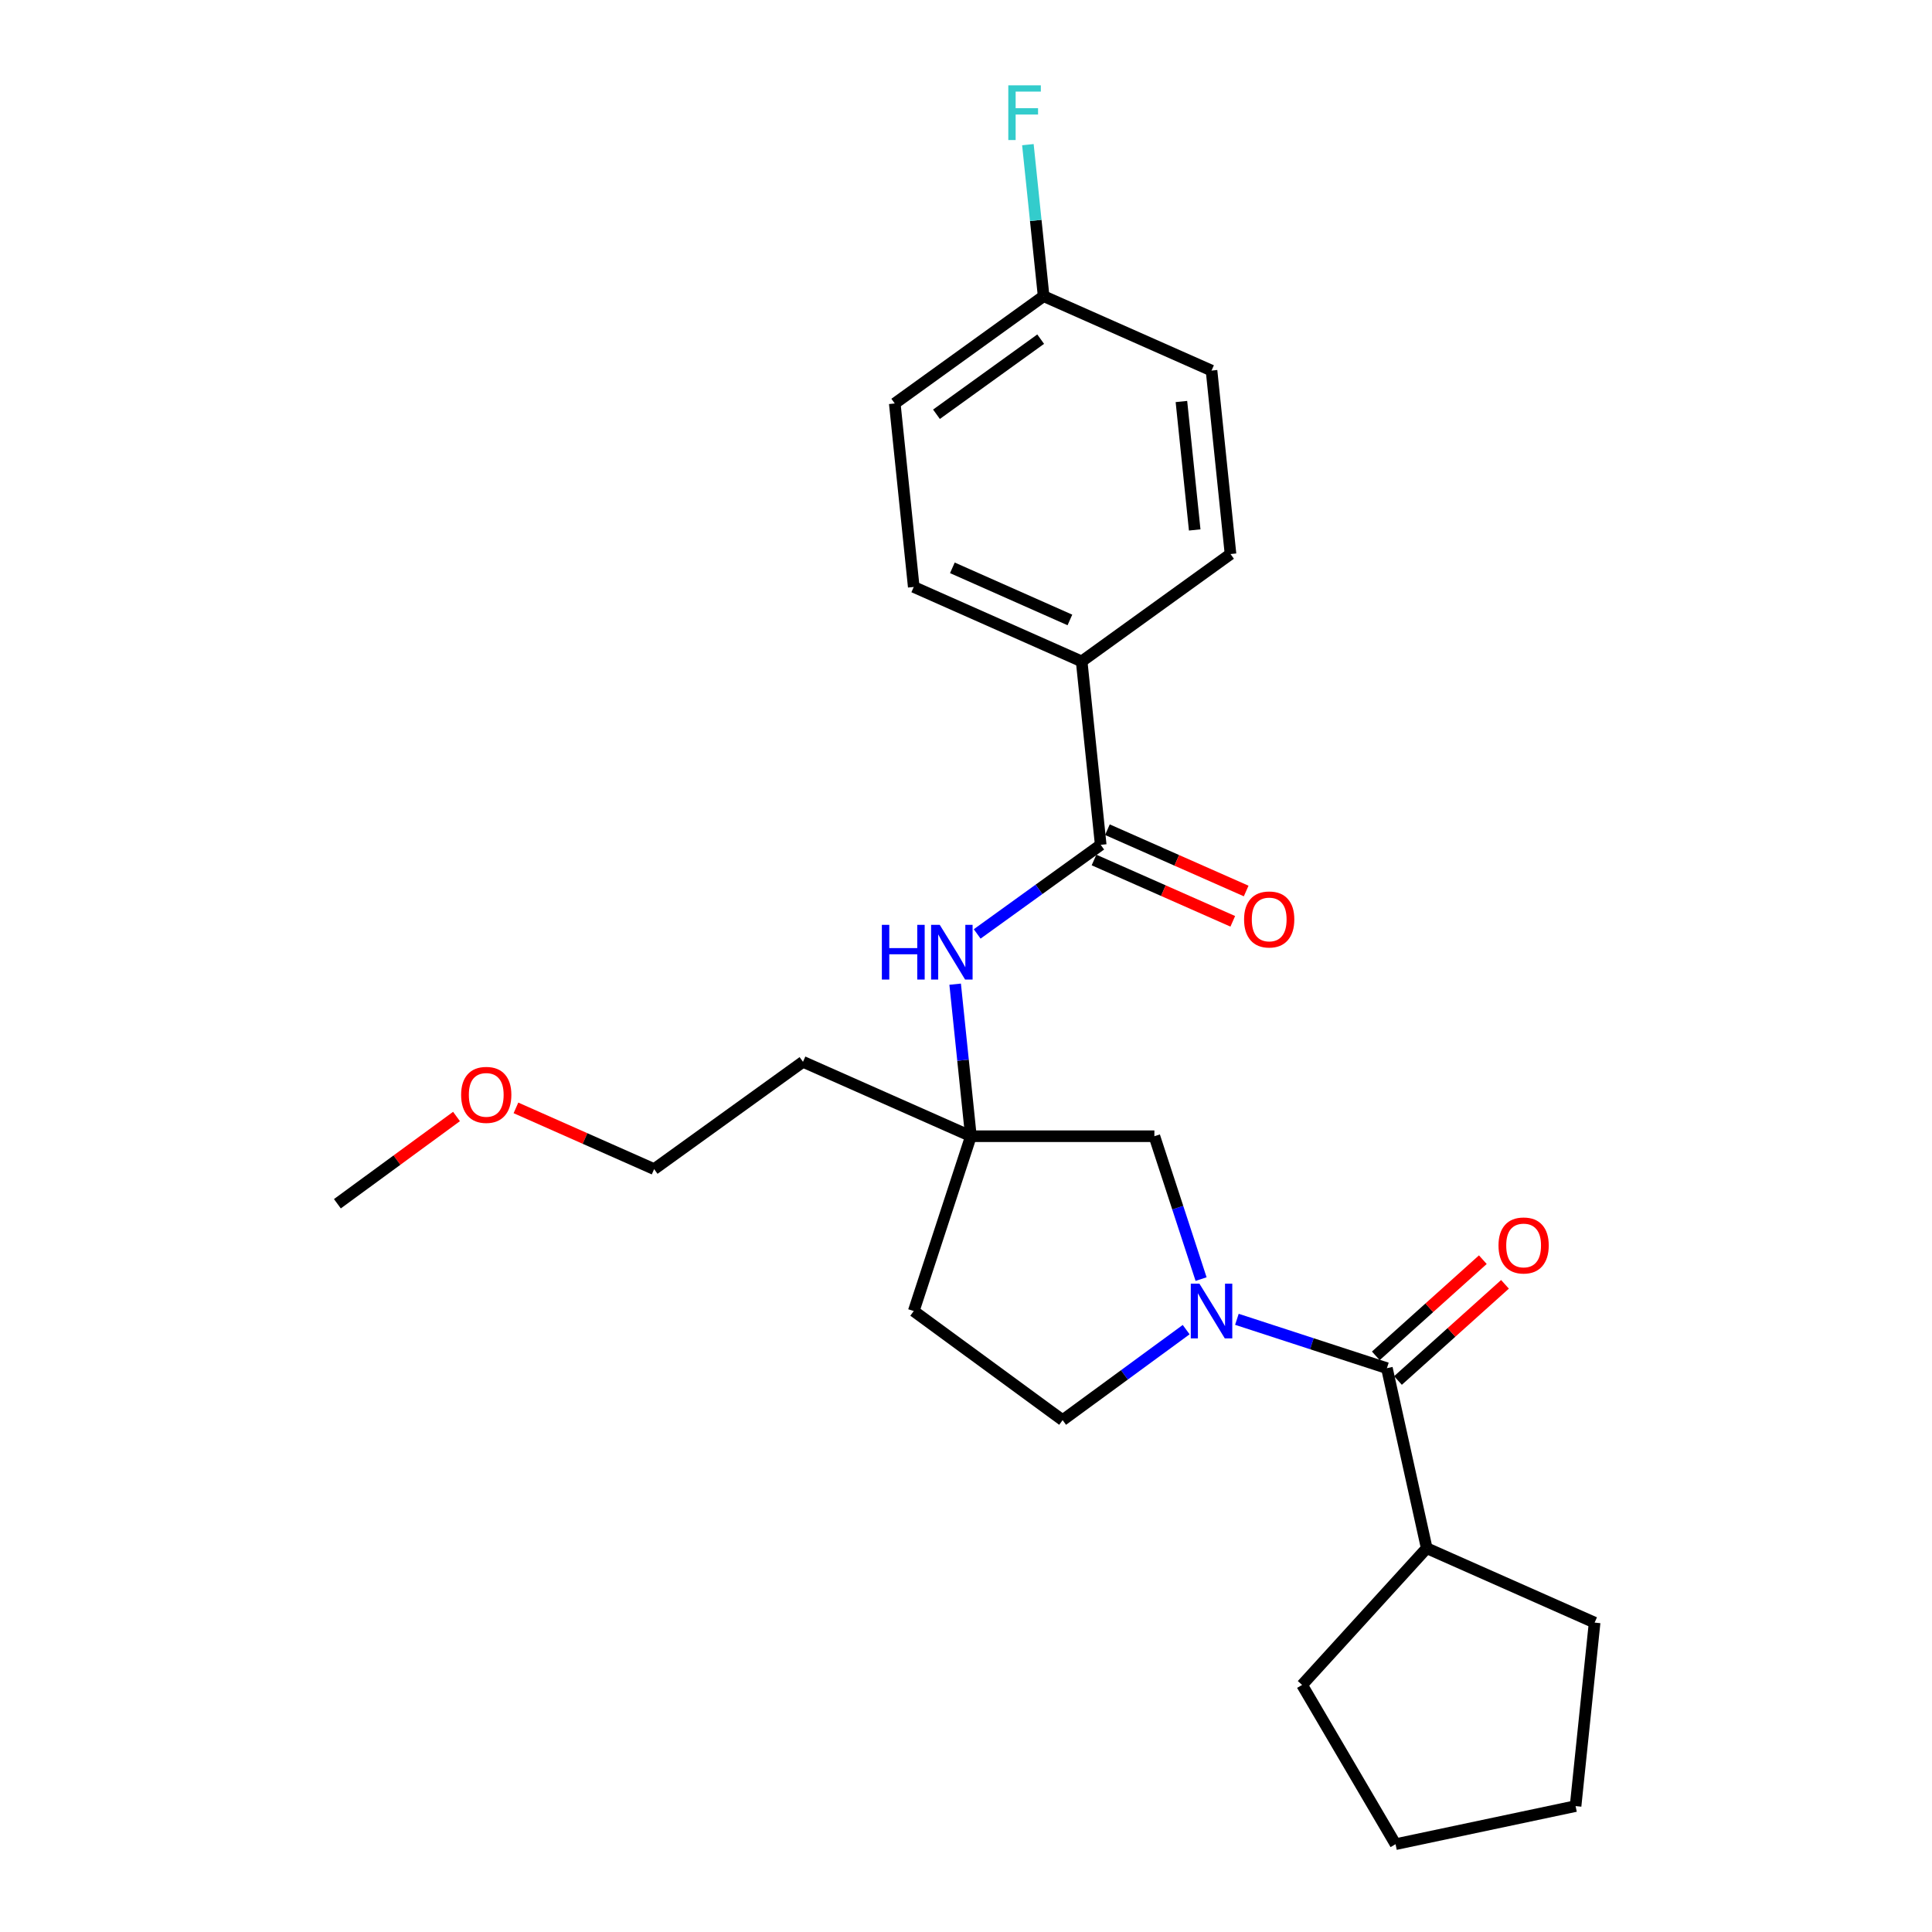 <?xml version='1.0' encoding='iso-8859-1'?>
<svg version='1.1' baseProfile='full'
              xmlns='http://www.w3.org/2000/svg'
                      xmlns:rdkit='http://www.rdkit.org/xml'
                      xmlns:xlink='http://www.w3.org/1999/xlink'
                  xml:space='preserve'
width='1000px' height='1000px' viewBox='0 0 1000 1000'>
<!-- END OF HEADER -->
<rect style='opacity:1.0;fill:#FFFFFF;stroke:none' width='1000' height='1000' x='0' y='0'> </rect>
<path class='bond-0' d='M 640.213,682.873 L 679.035,695.52' style='fill:none;fill-rule:evenodd;stroke:#0000FF;stroke-width:6px;stroke-linecap:butt;stroke-linejoin:miter;stroke-opacity:1' />
<path class='bond-0' d='M 679.035,695.52 L 717.856,708.167' style='fill:none;fill-rule:evenodd;stroke:#000000;stroke-width:6px;stroke-linecap:butt;stroke-linejoin:miter;stroke-opacity:1' />
<path class='bond-4' d='M 621.68,662.057 L 609.594,625.08' style='fill:none;fill-rule:evenodd;stroke:#0000FF;stroke-width:6px;stroke-linecap:butt;stroke-linejoin:miter;stroke-opacity:1' />
<path class='bond-4' d='M 609.594,625.08 L 597.507,588.104' style='fill:none;fill-rule:evenodd;stroke:#000000;stroke-width:6px;stroke-linecap:butt;stroke-linejoin:miter;stroke-opacity:1' />
<path class='bond-6' d='M 613.958,688.214 L 581.985,711.637' style='fill:none;fill-rule:evenodd;stroke:#0000FF;stroke-width:6px;stroke-linecap:butt;stroke-linejoin:miter;stroke-opacity:1' />
<path class='bond-6' d='M 581.985,711.637 L 550.011,735.06' style='fill:none;fill-rule:evenodd;stroke:#000000;stroke-width:6px;stroke-linecap:butt;stroke-linejoin:miter;stroke-opacity:1' />
<path class='bond-7' d='M 723.589,714.546 L 751.283,689.657' style='fill:none;fill-rule:evenodd;stroke:#000000;stroke-width:6px;stroke-linecap:butt;stroke-linejoin:miter;stroke-opacity:1' />
<path class='bond-7' d='M 751.283,689.657 L 778.977,664.767' style='fill:none;fill-rule:evenodd;stroke:#FF0000;stroke-width:6px;stroke-linecap:butt;stroke-linejoin:miter;stroke-opacity:1' />
<path class='bond-7' d='M 712.123,701.788 L 739.817,676.899' style='fill:none;fill-rule:evenodd;stroke:#000000;stroke-width:6px;stroke-linecap:butt;stroke-linejoin:miter;stroke-opacity:1' />
<path class='bond-7' d='M 739.817,676.899 L 767.511,652.009' style='fill:none;fill-rule:evenodd;stroke:#FF0000;stroke-width:6px;stroke-linecap:butt;stroke-linejoin:miter;stroke-opacity:1' />
<path class='bond-10' d='M 717.856,708.167 L 738.469,801.348' style='fill:none;fill-rule:evenodd;stroke:#000000;stroke-width:6px;stroke-linecap:butt;stroke-linejoin:miter;stroke-opacity:1' />
<path class='bond-1' d='M 569.728,437.288 L 537.757,460.343' style='fill:none;fill-rule:evenodd;stroke:#000000;stroke-width:6px;stroke-linecap:butt;stroke-linejoin:miter;stroke-opacity:1' />
<path class='bond-1' d='M 537.757,460.343 L 505.787,483.398' style='fill:none;fill-rule:evenodd;stroke:#0000FF;stroke-width:6px;stroke-linecap:butt;stroke-linejoin:miter;stroke-opacity:1' />
<path class='bond-5' d='M 569.728,437.288 L 559.865,342.345' style='fill:none;fill-rule:evenodd;stroke:#000000;stroke-width:6px;stroke-linecap:butt;stroke-linejoin:miter;stroke-opacity:1' />
<path class='bond-9' d='M 566.261,445.133 L 602.172,461.003' style='fill:none;fill-rule:evenodd;stroke:#000000;stroke-width:6px;stroke-linecap:butt;stroke-linejoin:miter;stroke-opacity:1' />
<path class='bond-9' d='M 602.172,461.003 L 638.083,476.873' style='fill:none;fill-rule:evenodd;stroke:#FF0000;stroke-width:6px;stroke-linecap:butt;stroke-linejoin:miter;stroke-opacity:1' />
<path class='bond-9' d='M 573.195,429.444 L 609.106,445.313' style='fill:none;fill-rule:evenodd;stroke:#000000;stroke-width:6px;stroke-linecap:butt;stroke-linejoin:miter;stroke-opacity:1' />
<path class='bond-9' d='M 609.106,445.313 L 645.017,461.183' style='fill:none;fill-rule:evenodd;stroke:#FF0000;stroke-width:6px;stroke-linecap:butt;stroke-linejoin:miter;stroke-opacity:1' />
<path class='bond-2' d='M 502.535,588.104 L 597.507,588.104' style='fill:none;fill-rule:evenodd;stroke:#000000;stroke-width:6px;stroke-linecap:butt;stroke-linejoin:miter;stroke-opacity:1' />
<path class='bond-3' d='M 502.535,588.104 L 498.46,548.757' style='fill:none;fill-rule:evenodd;stroke:#000000;stroke-width:6px;stroke-linecap:butt;stroke-linejoin:miter;stroke-opacity:1' />
<path class='bond-3' d='M 498.46,548.757 L 494.386,509.409' style='fill:none;fill-rule:evenodd;stroke:#0000FF;stroke-width:6px;stroke-linecap:butt;stroke-linejoin:miter;stroke-opacity:1' />
<path class='bond-13' d='M 502.535,588.104 L 415.625,549.595' style='fill:none;fill-rule:evenodd;stroke:#000000;stroke-width:6px;stroke-linecap:butt;stroke-linejoin:miter;stroke-opacity:1' />
<path class='bond-25' d='M 502.535,588.104 L 472.955,678.597' style='fill:none;fill-rule:evenodd;stroke:#000000;stroke-width:6px;stroke-linecap:butt;stroke-linejoin:miter;stroke-opacity:1' />
<path class='bond-11' d='M 559.865,342.345 L 472.955,303.807' style='fill:none;fill-rule:evenodd;stroke:#000000;stroke-width:6px;stroke-linecap:butt;stroke-linejoin:miter;stroke-opacity:1' />
<path class='bond-11' d='M 553.782,320.883 L 492.945,293.907' style='fill:none;fill-rule:evenodd;stroke:#000000;stroke-width:6px;stroke-linecap:butt;stroke-linejoin:miter;stroke-opacity:1' />
<path class='bond-12' d='M 559.865,342.345 L 636.912,286.778' style='fill:none;fill-rule:evenodd;stroke:#000000;stroke-width:6px;stroke-linecap:butt;stroke-linejoin:miter;stroke-opacity:1' />
<path class='bond-8' d='M 550.011,735.06 L 472.955,678.597' style='fill:none;fill-rule:evenodd;stroke:#000000;stroke-width:6px;stroke-linecap:butt;stroke-linejoin:miter;stroke-opacity:1' />
<path class='bond-20' d='M 738.469,801.348 L 825.369,839.857' style='fill:none;fill-rule:evenodd;stroke:#000000;stroke-width:6px;stroke-linecap:butt;stroke-linejoin:miter;stroke-opacity:1' />
<path class='bond-21' d='M 738.469,801.348 L 673.963,872.124' style='fill:none;fill-rule:evenodd;stroke:#000000;stroke-width:6px;stroke-linecap:butt;stroke-linejoin:miter;stroke-opacity:1' />
<path class='bond-16' d='M 472.955,303.807 L 463.13,208.835' style='fill:none;fill-rule:evenodd;stroke:#000000;stroke-width:6px;stroke-linecap:butt;stroke-linejoin:miter;stroke-opacity:1' />
<path class='bond-15' d='M 636.912,286.778 L 627.087,191.806' style='fill:none;fill-rule:evenodd;stroke:#000000;stroke-width:6px;stroke-linecap:butt;stroke-linejoin:miter;stroke-opacity:1' />
<path class='bond-15' d='M 618.376,274.297 L 611.498,207.817' style='fill:none;fill-rule:evenodd;stroke:#000000;stroke-width:6px;stroke-linecap:butt;stroke-linejoin:miter;stroke-opacity:1' />
<path class='bond-19' d='M 415.625,549.595 L 338.578,605.133' style='fill:none;fill-rule:evenodd;stroke:#000000;stroke-width:6px;stroke-linecap:butt;stroke-linejoin:miter;stroke-opacity:1' />
<path class='bond-14' d='M 540.177,153.297 L 627.087,191.806' style='fill:none;fill-rule:evenodd;stroke:#000000;stroke-width:6px;stroke-linecap:butt;stroke-linejoin:miter;stroke-opacity:1' />
<path class='bond-17' d='M 540.177,153.297 L 536.104,114.084' style='fill:none;fill-rule:evenodd;stroke:#000000;stroke-width:6px;stroke-linecap:butt;stroke-linejoin:miter;stroke-opacity:1' />
<path class='bond-17' d='M 536.104,114.084 L 532.032,74.872' style='fill:none;fill-rule:evenodd;stroke:#33CCCC;stroke-width:6px;stroke-linecap:butt;stroke-linejoin:miter;stroke-opacity:1' />
<path class='bond-27' d='M 540.177,153.297 L 463.13,208.835' style='fill:none;fill-rule:evenodd;stroke:#000000;stroke-width:6px;stroke-linecap:butt;stroke-linejoin:miter;stroke-opacity:1' />
<path class='bond-27' d='M 538.65,175.542 L 484.717,214.419' style='fill:none;fill-rule:evenodd;stroke:#000000;stroke-width:6px;stroke-linecap:butt;stroke-linejoin:miter;stroke-opacity:1' />
<path class='bond-18' d='M 267.054,573.438 L 302.816,589.286' style='fill:none;fill-rule:evenodd;stroke:#FF0000;stroke-width:6px;stroke-linecap:butt;stroke-linejoin:miter;stroke-opacity:1' />
<path class='bond-18' d='M 302.816,589.286 L 338.578,605.133' style='fill:none;fill-rule:evenodd;stroke:#000000;stroke-width:6px;stroke-linecap:butt;stroke-linejoin:miter;stroke-opacity:1' />
<path class='bond-22' d='M 236.29,577.895 L 205.46,600.477' style='fill:none;fill-rule:evenodd;stroke:#FF0000;stroke-width:6px;stroke-linecap:butt;stroke-linejoin:miter;stroke-opacity:1' />
<path class='bond-22' d='M 205.46,600.477 L 174.631,623.058' style='fill:none;fill-rule:evenodd;stroke:#000000;stroke-width:6px;stroke-linecap:butt;stroke-linejoin:miter;stroke-opacity:1' />
<path class='bond-23' d='M 825.369,839.857 L 815.516,934.829' style='fill:none;fill-rule:evenodd;stroke:#000000;stroke-width:6px;stroke-linecap:butt;stroke-linejoin:miter;stroke-opacity:1' />
<path class='bond-24' d='M 673.963,872.124 L 722.335,954.545' style='fill:none;fill-rule:evenodd;stroke:#000000;stroke-width:6px;stroke-linecap:butt;stroke-linejoin:miter;stroke-opacity:1' />
<path class='bond-26' d='M 815.516,934.829 L 722.335,954.545' style='fill:none;fill-rule:evenodd;stroke:#000000;stroke-width:6px;stroke-linecap:butt;stroke-linejoin:miter;stroke-opacity:1' />
<path  class='atom-0' d='M 620.827 664.437
L 630.107 679.437
Q 631.027 680.917, 632.507 683.597
Q 633.987 686.277, 634.067 686.437
L 634.067 664.437
L 637.827 664.437
L 637.827 692.757
L 633.947 692.757
L 623.987 676.357
Q 622.827 674.437, 621.587 672.237
Q 620.387 670.037, 620.027 669.357
L 620.027 692.757
L 616.347 692.757
L 616.347 664.437
L 620.827 664.437
' fill='#0000FF'/>
<path  class='atom-4' d='M 456.452 478.695
L 460.292 478.695
L 460.292 490.735
L 474.772 490.735
L 474.772 478.695
L 478.612 478.695
L 478.612 507.015
L 474.772 507.015
L 474.772 493.935
L 460.292 493.935
L 460.292 507.015
L 456.452 507.015
L 456.452 478.695
' fill='#0000FF'/>
<path  class='atom-4' d='M 486.412 478.695
L 495.692 493.695
Q 496.612 495.175, 498.092 497.855
Q 499.572 500.535, 499.652 500.695
L 499.652 478.695
L 503.412 478.695
L 503.412 507.015
L 499.532 507.015
L 489.572 490.615
Q 488.412 488.695, 487.172 486.495
Q 485.972 484.295, 485.612 483.615
L 485.612 507.015
L 481.932 507.015
L 481.932 478.695
L 486.412 478.695
' fill='#0000FF'/>
<path  class='atom-8' d='M 775.623 644.647
Q 775.623 637.847, 778.983 634.047
Q 782.343 630.247, 788.623 630.247
Q 794.903 630.247, 798.263 634.047
Q 801.623 637.847, 801.623 644.647
Q 801.623 651.527, 798.223 655.447
Q 794.823 659.327, 788.623 659.327
Q 782.383 659.327, 778.983 655.447
Q 775.623 651.567, 775.623 644.647
M 788.623 656.127
Q 792.943 656.127, 795.263 653.247
Q 797.623 650.327, 797.623 644.647
Q 797.623 639.087, 795.263 636.287
Q 792.943 633.447, 788.623 633.447
Q 784.303 633.447, 781.943 636.247
Q 779.623 639.047, 779.623 644.647
Q 779.623 650.367, 781.943 653.247
Q 784.303 656.127, 788.623 656.127
' fill='#FF0000'/>
<path  class='atom-10' d='M 643.933 475.906
Q 643.933 469.106, 647.293 465.306
Q 650.653 461.506, 656.933 461.506
Q 663.213 461.506, 666.573 465.306
Q 669.933 469.106, 669.933 475.906
Q 669.933 482.786, 666.533 486.706
Q 663.133 490.586, 656.933 490.586
Q 650.693 490.586, 647.293 486.706
Q 643.933 482.826, 643.933 475.906
M 656.933 487.386
Q 661.253 487.386, 663.573 484.506
Q 665.933 481.586, 665.933 475.906
Q 665.933 470.346, 663.573 467.546
Q 661.253 464.706, 656.933 464.706
Q 652.613 464.706, 650.253 467.506
Q 647.933 470.306, 647.933 475.906
Q 647.933 481.626, 650.253 484.506
Q 652.613 487.386, 656.933 487.386
' fill='#FF0000'/>
<path  class='atom-18' d='M 521.894 44.165
L 538.734 44.165
L 538.734 47.405
L 525.694 47.405
L 525.694 56.005
L 537.294 56.005
L 537.294 59.285
L 525.694 59.285
L 525.694 72.485
L 521.894 72.485
L 521.894 44.165
' fill='#33CCCC'/>
<path  class='atom-19' d='M 238.678 566.704
Q 238.678 559.904, 242.038 556.104
Q 245.398 552.304, 251.678 552.304
Q 257.958 552.304, 261.318 556.104
Q 264.678 559.904, 264.678 566.704
Q 264.678 573.584, 261.278 577.504
Q 257.878 581.384, 251.678 581.384
Q 245.438 581.384, 242.038 577.504
Q 238.678 573.624, 238.678 566.704
M 251.678 578.184
Q 255.998 578.184, 258.318 575.304
Q 260.678 572.384, 260.678 566.704
Q 260.678 561.144, 258.318 558.344
Q 255.998 555.504, 251.678 555.504
Q 247.358 555.504, 244.998 558.304
Q 242.678 561.104, 242.678 566.704
Q 242.678 572.424, 244.998 575.304
Q 247.358 578.184, 251.678 578.184
' fill='#FF0000'/>
</svg>
